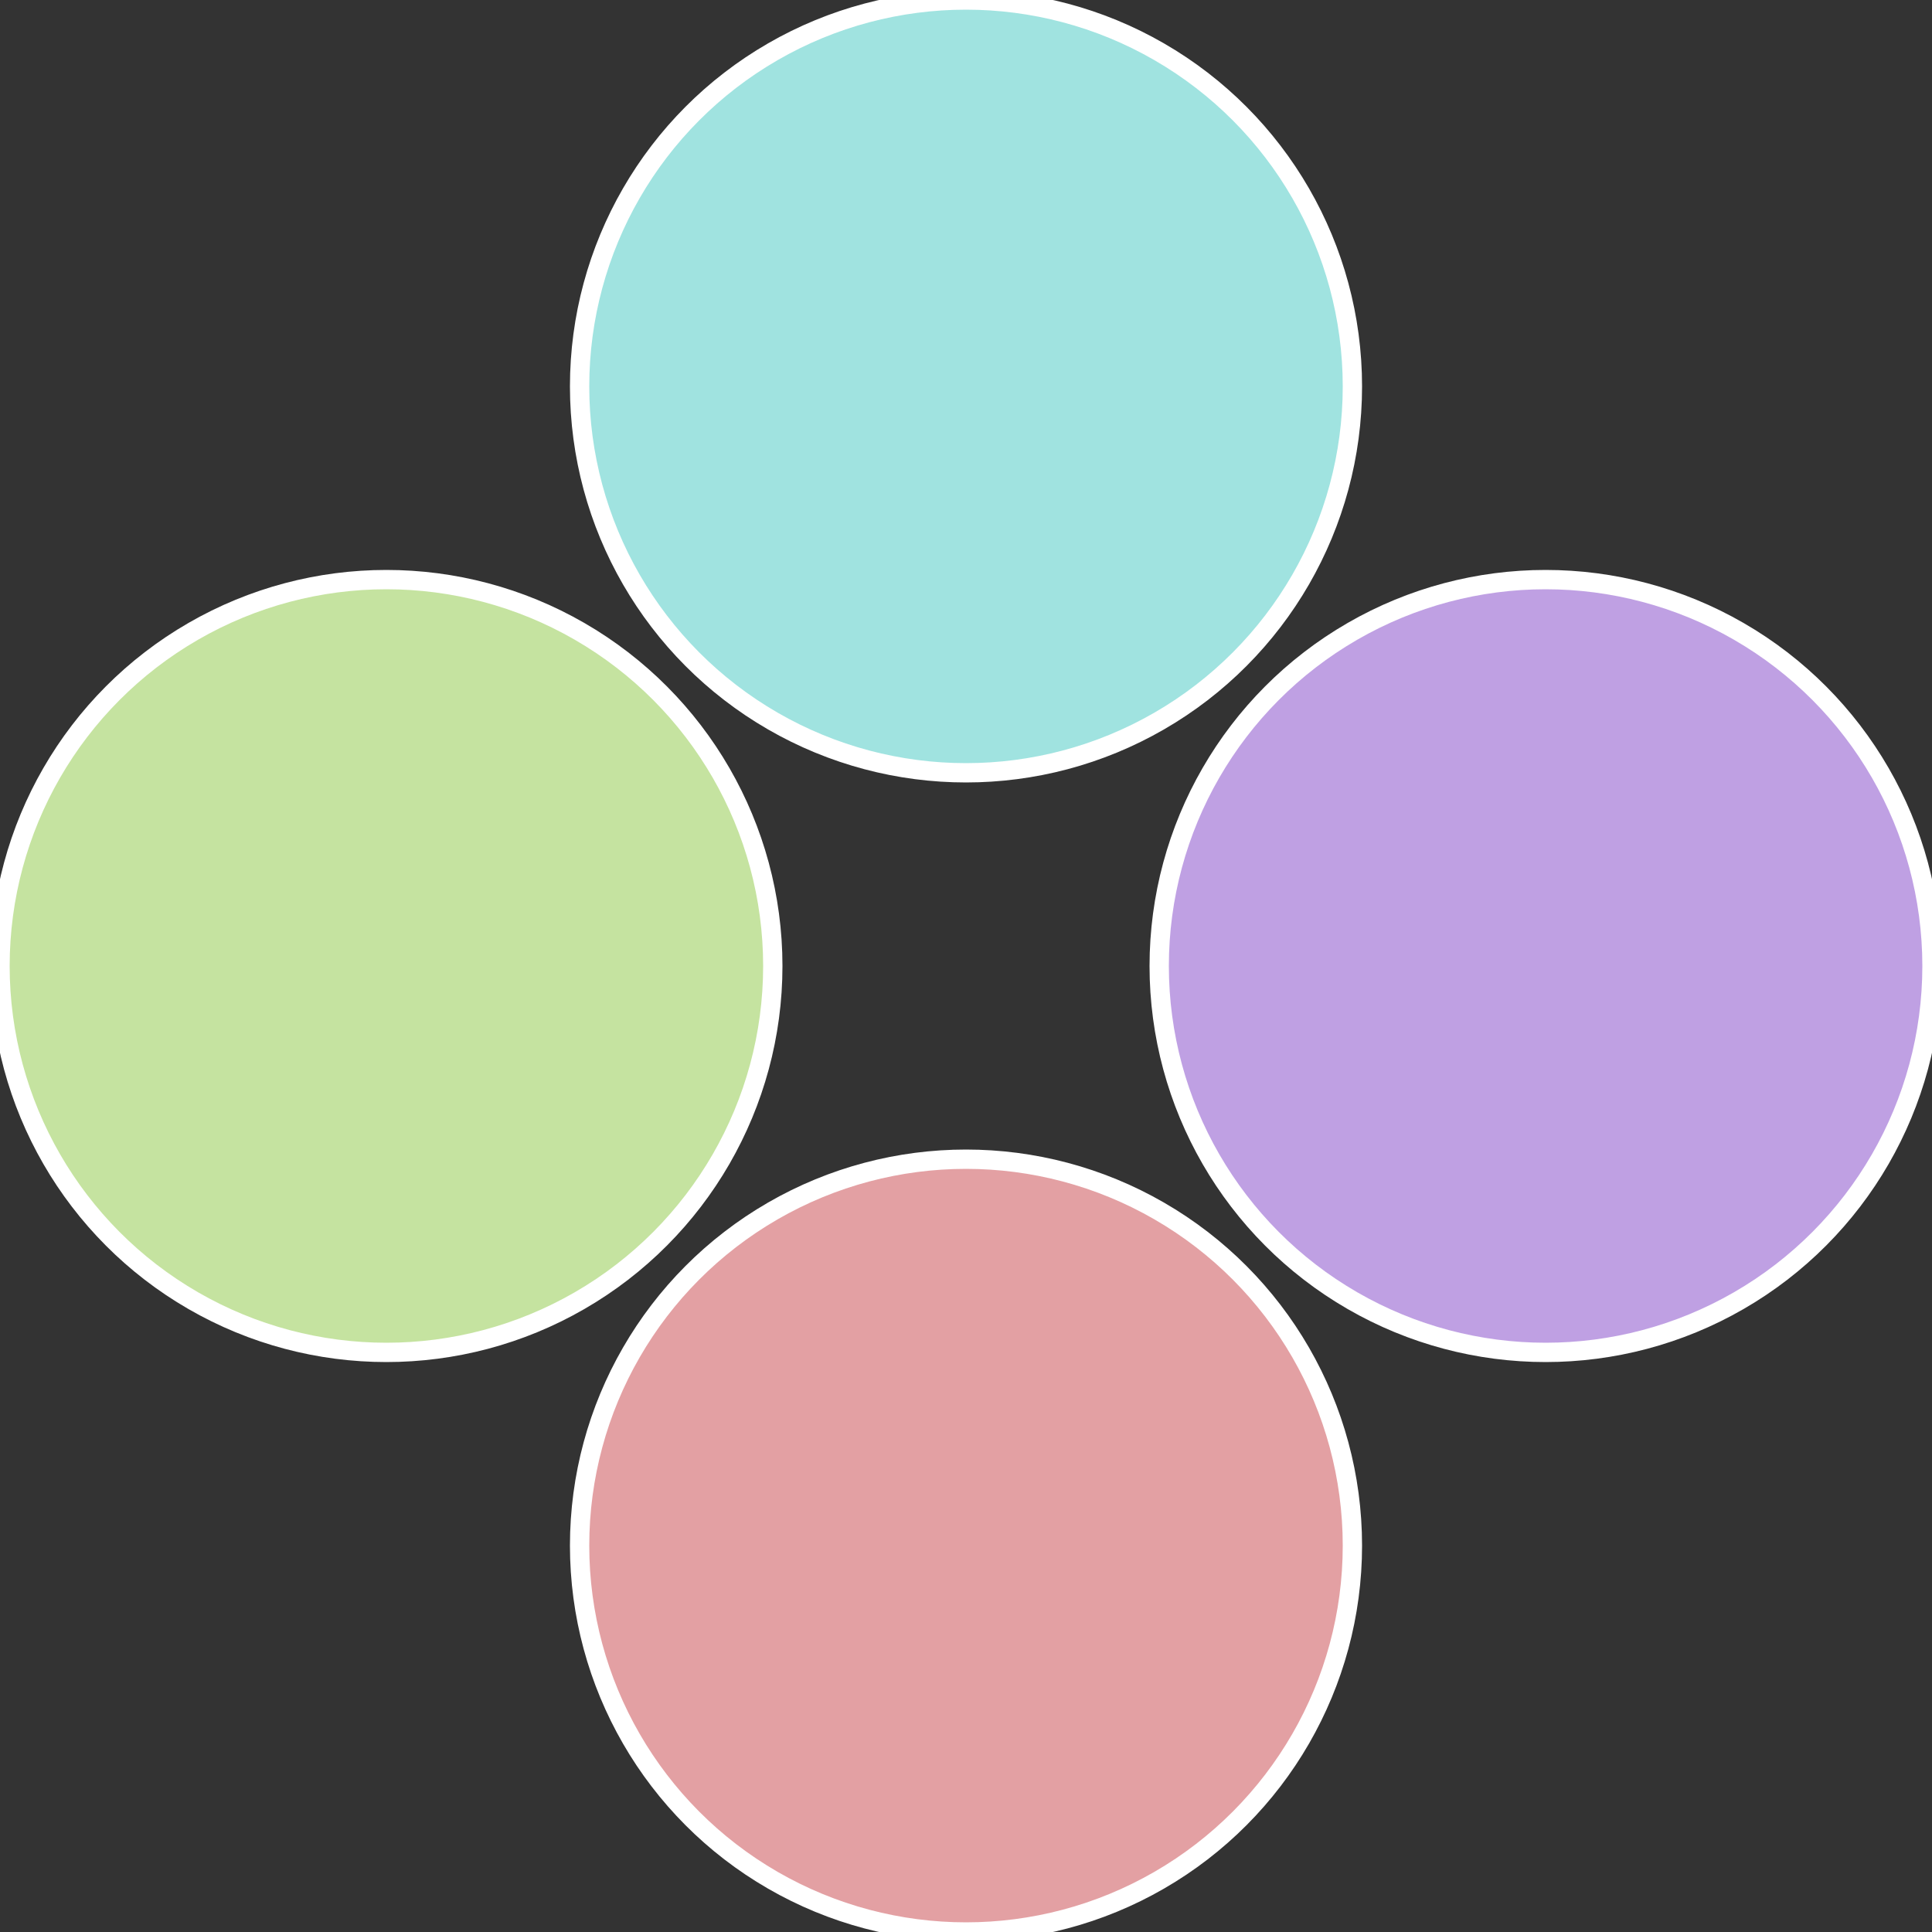<?xml version="1.0" standalone="no"?>
<svg width="500" height="500" viewBox="-1 -1 2 2" xmlns="http://www.w3.org/2000/svg">
 
                <rect x="-1" y="-1" width="2" height="2" fill="#333333" stroke="none"/>
 
                <circle cx="0.6" cy="0" r="0.4" fill="#bfa0e3" stroke="#fff" stroke-width="1%" />
             
                <circle cx="3.6739403974421E-17" cy="0.6" r="0.4" fill="#e3a0a3" stroke="#fff" stroke-width="1%" />
             
                <circle cx="-0.6" cy="7.3478807948841E-17" r="0.4" fill="#c5e3a0" stroke="#fff" stroke-width="1%" />
             
                <circle cx="-1.1021821192326E-16" cy="-0.6" r="0.4" fill="#a0e3e0" stroke="#fff" stroke-width="1%" />
            </svg>
